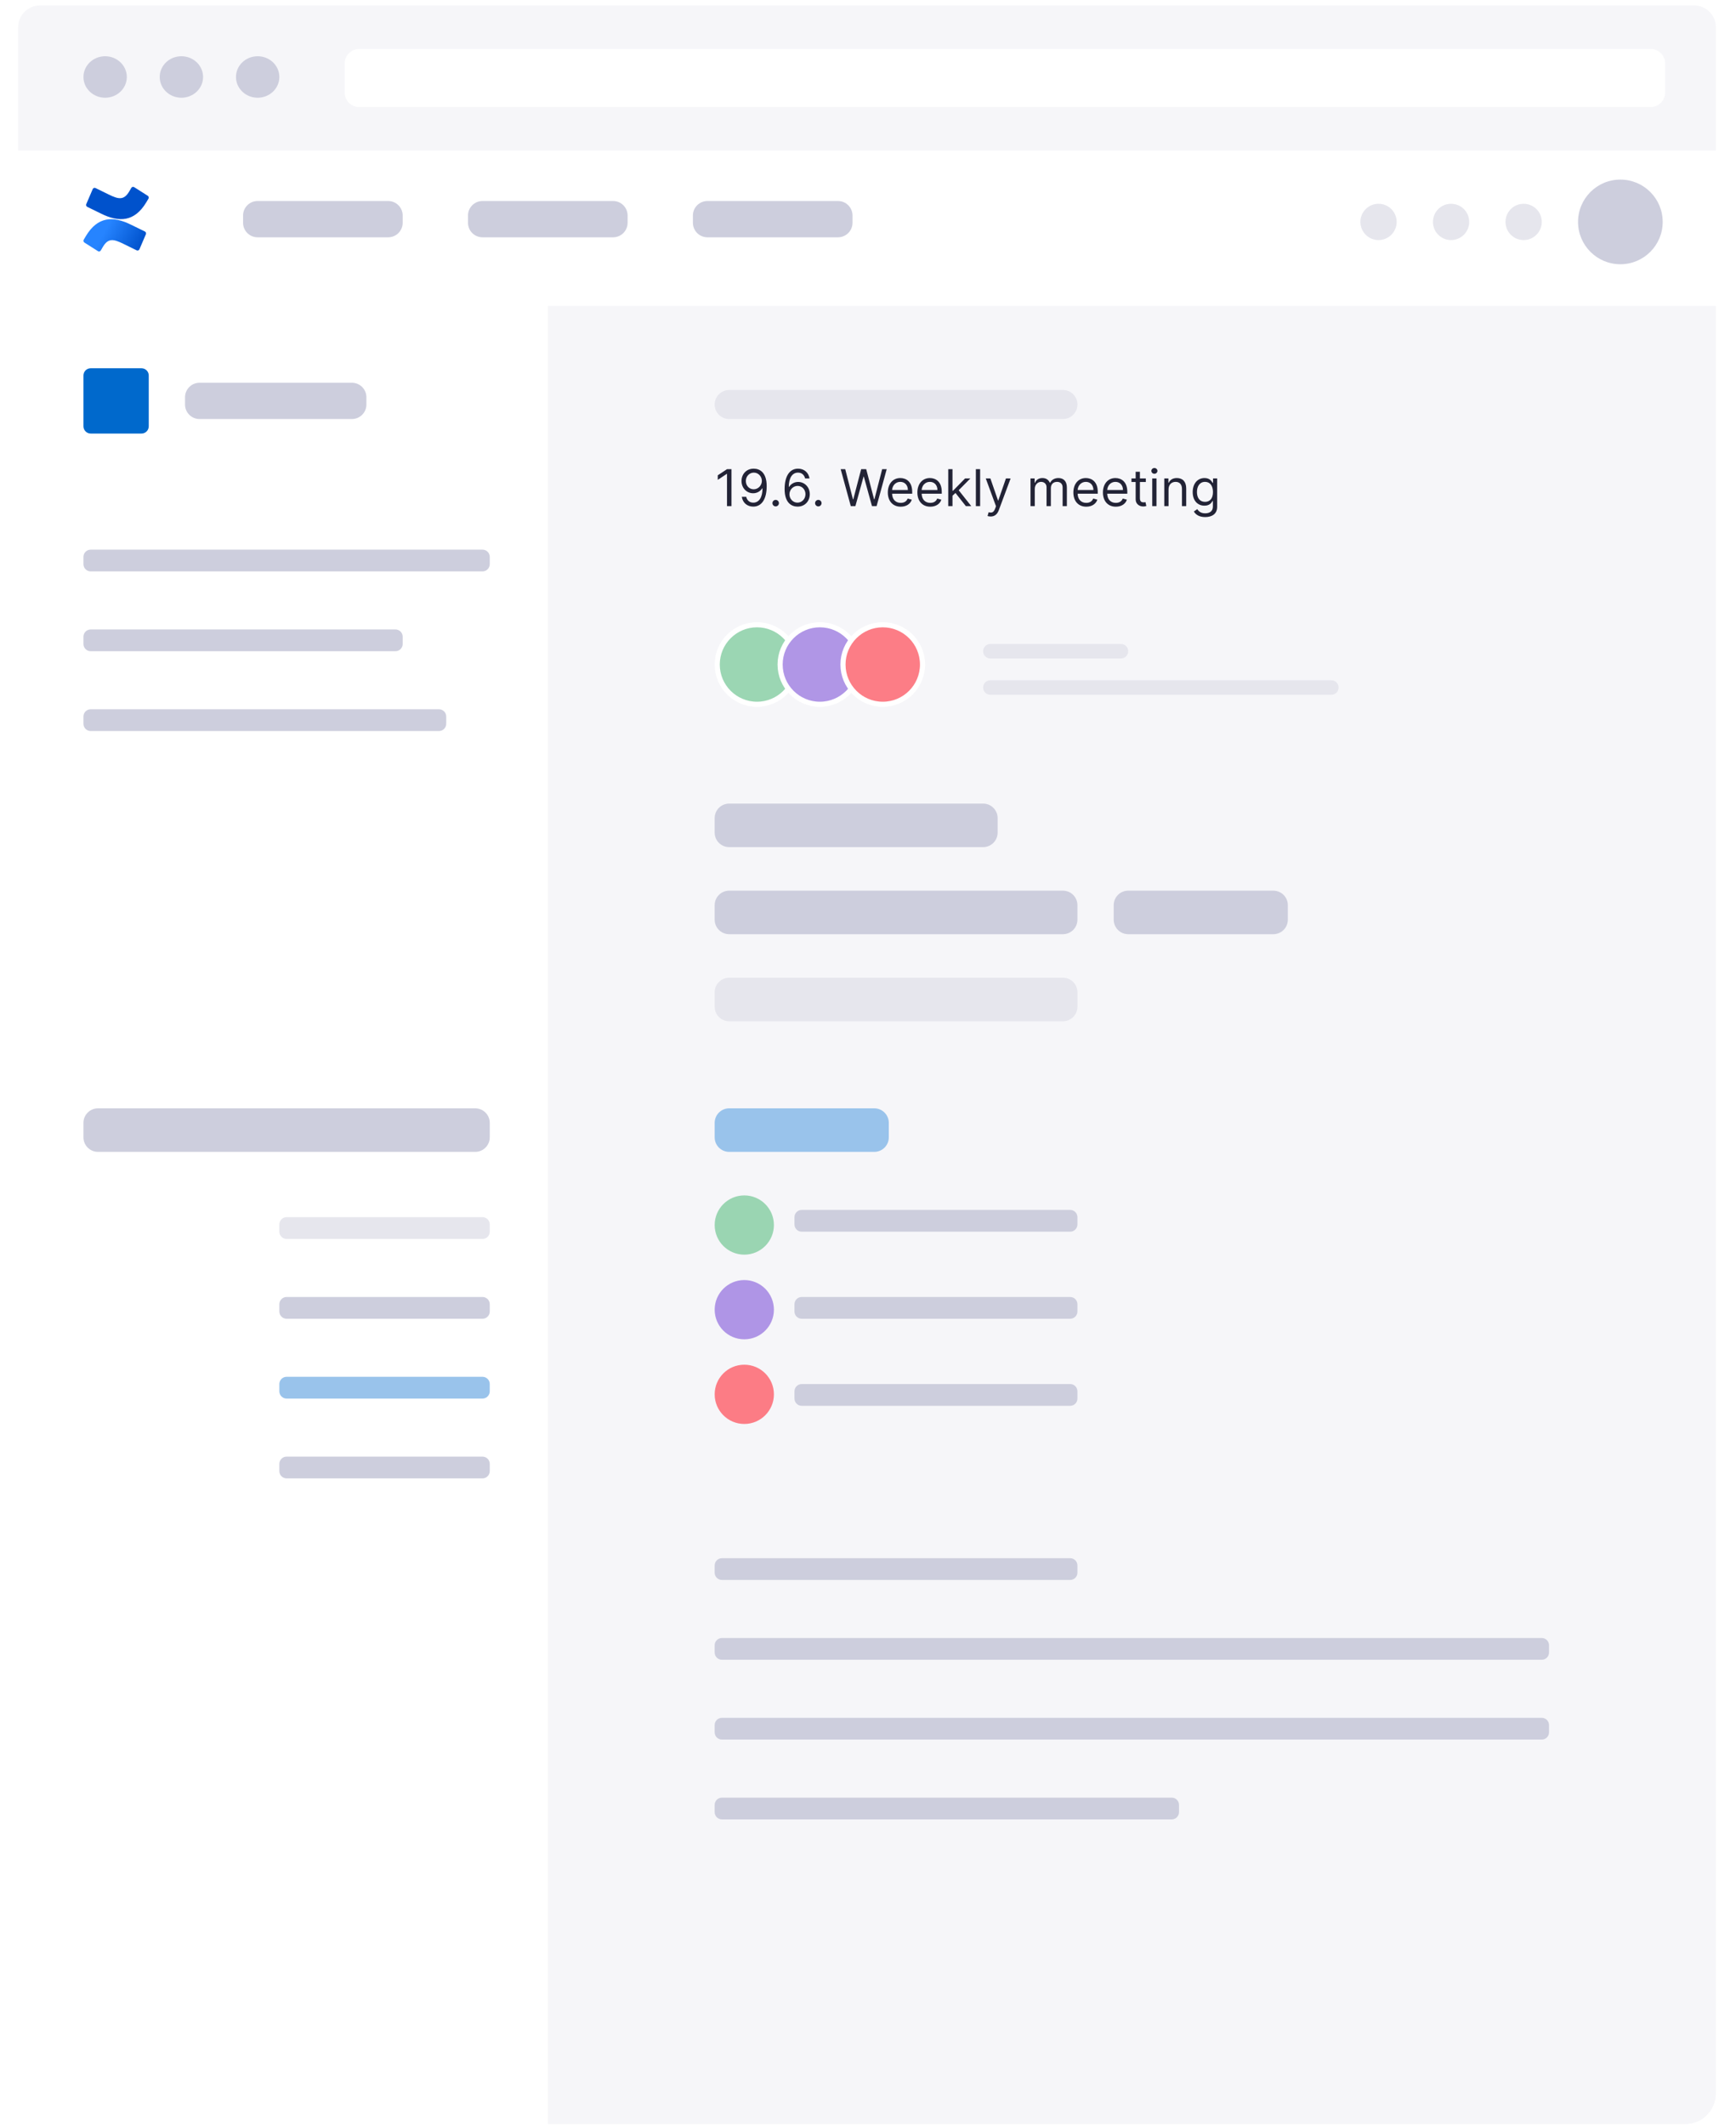 <svg width="339" height="415" viewBox="0 0 339 415" fill="none" xmlns="http://www.w3.org/2000/svg">
<path d="M3.545 5.316C3.545 2.968 5.448 1.065 7.795 1.065H330.824C333.172 1.065 335.074 2.968 335.074 5.316V406.268C335.074 410.963 331.269 414.769 326.574 414.769H12.046C7.351 414.769 3.545 410.963 3.545 406.268V5.316Z" fill="white"/>
<path d="M106.971 57.737H335.074V408.769C335.074 412.083 332.388 414.769 329.074 414.769H106.971V57.737Z" fill="#F6F6F9"/>
<path d="M139.558 305.676C139.558 304.893 140.192 304.259 140.974 304.259H208.98C209.763 304.259 210.397 304.893 210.397 305.676V307.093C210.397 307.875 209.763 308.509 208.98 308.509H140.974C140.192 308.509 139.558 307.875 139.558 307.093V305.676Z" fill="#CDCEDD"/>
<path d="M36.131 77.572C36.131 76.007 37.4 74.739 38.964 74.739H68.717C70.282 74.739 71.551 76.007 71.551 77.572V78.989C71.551 80.554 70.282 81.823 68.717 81.823H38.964C37.4 81.823 36.131 80.554 36.131 78.989V77.572Z" fill="#CDCEDD"/>
<path d="M16.296 108.742C16.296 107.959 16.93 107.325 17.713 107.325H94.219C95.002 107.325 95.636 107.959 95.636 108.742V110.159C95.636 110.941 95.002 111.575 94.219 111.575H17.713C16.93 111.575 16.296 110.941 16.296 110.159V108.742Z" fill="#CDCEDD"/>
<path d="M16.296 124.326C16.296 123.544 16.93 122.91 17.713 122.91H77.218C78.001 122.91 78.635 123.544 78.635 124.326V125.743C78.635 126.526 78.001 127.16 77.218 127.16H17.713C16.93 127.16 16.296 126.526 16.296 125.743V124.326Z" fill="#CDCEDD"/>
<path d="M16.296 139.911C16.296 139.129 16.93 138.494 17.713 138.494H85.719C86.501 138.494 87.136 139.129 87.136 139.911V141.328C87.136 142.11 86.501 142.745 85.719 142.745H17.713C16.93 142.745 16.296 142.11 16.296 141.328V139.911Z" fill="#CDCEDD"/>
<path d="M16.296 219.252C16.296 217.687 17.564 216.418 19.13 216.418H92.803C94.368 216.418 95.636 217.687 95.636 219.252V222.085C95.636 223.65 94.368 224.919 92.803 224.919H19.13C17.564 224.919 16.296 223.65 16.296 222.085V219.252Z" fill="#CDCEDD"/>
<path d="M54.55 239.087C54.55 238.304 55.184 237.67 55.967 237.67H94.22C95.002 237.67 95.637 238.304 95.637 239.087V240.504C95.637 241.286 95.002 241.92 94.22 241.92H55.967C55.184 241.92 54.55 241.286 54.55 240.504V239.087Z" fill="#E6E6ED"/>
<path d="M54.55 254.671C54.55 253.889 55.184 253.255 55.967 253.255H94.22C95.002 253.255 95.637 253.889 95.637 254.671V256.088C95.637 256.871 95.002 257.505 94.22 257.505H55.967C55.184 257.505 54.55 256.871 54.55 256.088V254.671Z" fill="#CDCEDD"/>
<path d="M54.55 270.256C54.55 269.474 55.184 268.839 55.967 268.839H94.22C95.002 268.839 95.637 269.474 95.637 270.256V271.673C95.637 272.455 95.002 273.09 94.22 273.09H55.967C55.184 273.09 54.55 272.455 54.55 271.673V270.256Z" fill="#99C3EB"/>
<path d="M54.55 285.841C54.55 285.058 55.184 284.424 55.967 284.424H94.22C95.002 284.424 95.637 285.058 95.637 285.841V287.258C95.637 288.04 95.002 288.674 94.22 288.674H55.967C55.184 288.674 54.55 288.04 54.55 287.258V285.841Z" fill="#CDCEDD"/>
<path d="M139.558 78.989C139.558 77.424 140.826 76.155 142.391 76.155H207.564C209.129 76.155 210.397 77.424 210.397 78.989V78.989C210.397 80.554 209.129 81.823 207.564 81.823H142.391C140.826 81.823 139.558 80.554 139.558 78.989V78.989Z" fill="#E6E6ED"/>
<path d="M191.978 127.16C191.978 126.377 192.612 125.743 193.394 125.743H218.897C219.679 125.743 220.313 126.377 220.313 127.16V127.16C220.313 127.942 219.679 128.577 218.897 128.577H193.394C192.612 128.577 191.978 127.942 191.978 127.16V127.16Z" fill="#E6E6ED"/>
<path d="M191.978 134.244C191.978 133.462 192.612 132.827 193.394 132.827H259.984C260.766 132.827 261.4 133.462 261.4 134.244V134.244C261.4 135.027 260.766 135.661 259.984 135.661H193.394C192.612 135.661 191.978 135.027 191.978 134.244V134.244Z" fill="#E6E6ED"/>
<path d="M139.558 321.261C139.558 320.478 140.192 319.844 140.974 319.844H301.072C301.854 319.844 302.489 320.478 302.489 321.261V322.677C302.489 323.46 301.854 324.094 301.072 324.094H140.974C140.192 324.094 139.558 323.46 139.558 322.677V321.261Z" fill="#CDCEDD"/>
<path d="M139.558 336.845C139.558 336.063 140.192 335.429 140.974 335.429H301.072C301.854 335.429 302.489 336.063 302.489 336.845V338.262C302.489 339.045 301.854 339.679 301.072 339.679H140.974C140.192 339.679 139.558 339.045 139.558 338.262V336.845Z" fill="#CDCEDD"/>
<path d="M139.558 352.43C139.558 351.648 140.192 351.013 140.974 351.013H228.816C229.598 351.013 230.232 351.648 230.232 352.43V353.847C230.232 354.629 229.598 355.264 228.816 355.264H140.974C140.192 355.264 139.558 354.629 139.558 353.847V352.43Z" fill="#CDCEDD"/>
<path d="M142.839 91.611H141.965L140.162 92.809V93.696L141.923 92.527H141.965V98.824H142.839V91.611Z" fill="#222336"/>
<path d="M147.209 91.513C145.744 91.495 144.8 92.597 144.8 93.922C144.8 95.316 145.829 96.317 147.068 96.317C147.815 96.317 148.449 95.95 148.843 95.359H148.9C148.9 97.133 148.21 98.148 147.097 98.148C146.336 98.148 145.871 97.669 145.716 97.007H144.857C145.026 98.148 145.885 98.923 147.097 98.923C148.717 98.923 149.717 97.486 149.717 94.922C149.717 92.273 148.393 91.527 147.209 91.513ZM147.209 92.287C148.111 92.287 148.773 93.062 148.773 93.907C148.773 94.767 148.069 95.542 147.181 95.542C146.294 95.542 145.646 94.823 145.646 93.922C145.646 93.02 146.322 92.287 147.209 92.287Z" fill="#222336"/>
<path d="M151.47 98.88C151.819 98.88 152.104 98.595 152.104 98.246C152.104 97.898 151.819 97.612 151.47 97.612C151.121 97.612 150.836 97.898 150.836 98.246C150.836 98.595 151.121 98.88 151.47 98.88Z" fill="#222336"/>
<path d="M155.724 98.923C157.182 98.94 158.133 97.841 158.133 96.5C158.133 95.105 157.101 94.105 155.865 94.105C155.122 94.105 154.485 94.468 154.09 95.063H154.034C154.037 93.305 154.721 92.287 155.837 92.287C156.598 92.287 157.056 92.766 157.218 93.415H158.077C157.901 92.294 157.049 91.513 155.837 91.513C154.213 91.513 153.217 92.95 153.217 95.499C153.217 98.165 154.541 98.909 155.724 98.923ZM155.724 98.148C154.819 98.148 154.157 97.376 154.161 96.514C154.164 95.651 154.858 94.879 155.752 94.879C156.636 94.879 157.288 95.605 157.288 96.5C157.288 97.415 156.608 98.148 155.724 98.148Z" fill="#222336"/>
<path d="M159.799 98.88C160.148 98.88 160.433 98.595 160.433 98.246C160.433 97.898 160.148 97.612 159.799 97.612C159.45 97.612 159.165 97.898 159.165 98.246C159.165 98.595 159.45 98.88 159.799 98.88Z" fill="#222336"/>
<path d="M166.137 98.824H167.038L168.63 93.076H168.687L170.278 98.824H171.18L173.152 91.611H172.265L170.757 97.486H170.687L169.151 91.611H168.165L166.63 97.486H166.559L165.052 91.611H164.164L166.137 98.824Z" fill="#222336"/>
<path d="M175.892 98.937C176.991 98.937 177.794 98.387 178.048 97.57L177.245 97.345C177.033 97.908 176.544 98.19 175.892 98.19C174.917 98.19 174.244 97.56 174.205 96.401H178.132V96.049C178.132 94.034 176.935 93.344 175.808 93.344C174.343 93.344 173.371 94.499 173.371 96.162C173.371 97.824 174.329 98.937 175.892 98.937ZM174.205 95.683C174.262 94.841 174.857 94.091 175.808 94.091C176.709 94.091 177.287 94.767 177.287 95.683H174.205Z" fill="#222336"/>
<path d="M181.665 98.937C182.763 98.937 183.566 98.387 183.82 97.57L183.017 97.345C182.806 97.908 182.316 98.19 181.665 98.19C180.689 98.19 180.016 97.56 179.978 96.401H183.904V96.049C183.904 94.034 182.707 93.344 181.58 93.344C180.115 93.344 179.143 94.499 179.143 96.162C179.143 97.824 180.101 98.937 181.665 98.937ZM179.978 95.683C180.034 94.841 180.629 94.091 181.58 94.091C182.482 94.091 183.059 94.767 183.059 95.683H179.978Z" fill="#222336"/>
<path d="M185.169 98.824H186V96.799L186.581 96.26L188.606 98.824H189.663L187.208 95.725L189.494 93.415H188.465L186.099 95.823H186V91.611H185.169V98.824Z" fill="#222336"/>
<path d="M191.395 91.611H190.563V98.824H191.395V91.611Z" fill="#222336"/>
<path d="M193.452 100.853C194.202 100.853 194.731 100.455 195.044 99.613L197.347 93.428L196.439 93.415L194.945 97.725H194.889L193.396 93.415H192.494L194.495 98.852L194.34 99.275C194.037 100.099 193.664 100.176 193.058 100.021L192.846 100.754C192.931 100.796 193.17 100.853 193.452 100.853Z" fill="#222336"/>
<path d="M201.236 98.824H202.068V95.443C202.068 94.651 202.645 94.091 203.293 94.091C203.924 94.091 204.364 94.503 204.364 95.119V98.824H205.209V95.302C205.209 94.605 205.646 94.091 206.406 94.091C206.998 94.091 207.505 94.404 207.505 95.204V98.824H208.336V95.204C208.336 93.932 207.653 93.344 206.688 93.344C205.913 93.344 205.346 93.7 205.068 94.26H205.012C204.744 93.682 204.272 93.344 203.561 93.344C202.856 93.344 202.335 93.682 202.11 94.26H202.039V93.415H201.236V98.824Z" fill="#222336"/>
<path d="M212.124 98.937C213.223 98.937 214.026 98.387 214.28 97.57L213.477 97.345C213.265 97.908 212.776 98.19 212.124 98.19C211.149 98.19 210.476 97.56 210.437 96.401H214.364V96.049C214.364 94.034 213.167 93.344 212.04 93.344C210.575 93.344 209.603 94.499 209.603 96.162C209.603 97.824 210.561 98.937 212.124 98.937ZM210.437 95.683C210.494 94.841 211.089 94.091 212.04 94.091C212.941 94.091 213.519 94.767 213.519 95.683H210.437Z" fill="#222336"/>
<path d="M217.897 98.937C218.995 98.937 219.798 98.387 220.052 97.57L219.249 97.345C219.038 97.908 218.548 98.19 217.897 98.19C216.921 98.19 216.248 97.56 216.21 96.401H220.136V96.049C220.136 94.034 218.939 93.344 217.812 93.344C216.347 93.344 215.375 94.499 215.375 96.162C215.375 97.824 216.333 98.937 217.897 98.937ZM216.21 95.683C216.266 94.841 216.861 94.091 217.812 94.091C218.714 94.091 219.291 94.767 219.291 95.683H216.21Z" fill="#222336"/>
<path d="M223.753 93.415H222.598V92.118H221.767V93.415H220.95V94.119H221.767V97.5C221.767 98.444 222.528 98.894 223.232 98.894C223.542 98.894 223.739 98.838 223.852 98.796L223.683 98.049C223.613 98.063 223.5 98.091 223.317 98.091C222.95 98.091 222.598 97.979 222.598 97.274V94.119H223.753V93.415Z" fill="#222336"/>
<path d="M225.004 98.824H225.835V93.415H225.004V98.824ZM225.426 92.513C225.75 92.513 226.018 92.259 226.018 91.949C226.018 91.639 225.75 91.386 225.426 91.386C225.102 91.386 224.835 91.639 224.835 91.949C224.835 92.259 225.102 92.513 225.426 92.513Z" fill="#222336"/>
<path d="M228.188 95.57C228.188 94.626 228.773 94.091 229.569 94.091C230.34 94.091 230.809 94.594 230.809 95.443V98.824H231.64V95.387C231.64 94.006 230.904 93.344 229.808 93.344C228.991 93.344 228.484 93.71 228.231 94.26H228.16V93.415H227.357V98.824H228.188V95.57Z" fill="#222336"/>
<path d="M235.342 100.965C236.638 100.965 237.681 100.374 237.681 98.979V93.415H236.878V94.274H236.793C236.61 93.992 236.272 93.344 235.215 93.344C233.849 93.344 232.905 94.429 232.905 96.091C232.905 97.782 233.891 98.74 235.201 98.74C236.258 98.74 236.596 98.12 236.779 97.824H236.849V98.923C236.849 99.824 236.215 100.233 235.342 100.233C234.359 100.233 234.014 99.715 233.792 99.416L233.13 99.881C233.468 100.448 234.134 100.965 235.342 100.965ZM235.314 97.993C234.271 97.993 233.736 97.204 233.736 96.077C233.736 94.978 234.257 94.091 235.314 94.091C236.328 94.091 236.864 94.908 236.864 96.077C236.864 97.274 236.314 97.993 235.314 97.993Z" fill="#222336"/>
<circle cx="147.822" cy="129.758" r="7.765" fill="#9BD6B3" stroke="white"/>
<circle cx="160.102" cy="129.758" r="7.765" fill="#B096E6" stroke="white"/>
<circle cx="172.381" cy="129.758" r="7.765" fill="#FC7D86" stroke="white"/>
<g filter="url(#filter0_d)">
<path d="M3.545 5.316C3.545 2.968 5.448 1.065 7.795 1.065H330.824C333.172 1.065 335.074 2.968 335.074 5.316V57.737H3.545V5.316Z" fill="white"/>
</g>
<circle cx="269.193" cy="43.333" r="3.542" fill="#E6E6ED"/>
<circle cx="283.361" cy="43.333" r="3.542" fill="#E6E6ED"/>
<circle cx="297.529" cy="43.333" r="3.542" fill="#E6E6ED"/>
<circle cx="316.42" cy="43.333" r="8.265" fill="#CDCEDD"/>
<path d="M3.545 5.316C3.545 2.968 5.448 1.065 7.795 1.065H330.824C333.172 1.065 335.074 2.968 335.074 5.316V29.401H3.545V5.316Z" fill="#F6F6F9"/>
<path d="M67.302 12.4C67.302 10.835 68.57 9.566 70.135 9.566H322.324C323.889 9.566 325.158 10.835 325.158 12.4V18.067C325.158 19.632 323.889 20.901 322.324 20.901H70.135C68.57 20.901 67.302 19.632 67.302 18.067V12.4Z" fill="white"/>
<ellipse cx="50.315" cy="15.033" rx="4.234" ry="4.05" fill="#CDCEDD"/>
<ellipse cx="35.423" cy="15.033" rx="4.234" ry="4.05" fill="#CDCEDD"/>
<ellipse cx="20.53" cy="15.033" rx="4.234" ry="4.05" fill="#CDCEDD"/>
<path d="M16.758 46.116C16.626 46.337 16.478 46.594 16.352 46.799C16.298 46.893 16.282 47.006 16.308 47.112C16.333 47.218 16.398 47.31 16.488 47.367L19.126 49.039C19.172 49.068 19.223 49.087 19.276 49.096C19.329 49.105 19.384 49.102 19.436 49.089C19.488 49.076 19.538 49.052 19.581 49.019C19.624 48.986 19.66 48.944 19.688 48.897C19.794 48.715 19.93 48.479 20.078 48.226C21.122 46.45 22.174 46.668 24.069 47.599L26.684 48.88C26.733 48.904 26.786 48.918 26.84 48.92C26.895 48.922 26.949 48.914 27 48.894C27.05 48.875 27.097 48.845 27.137 48.807C27.176 48.768 27.208 48.722 27.23 48.671L28.485 45.746C28.528 45.646 28.531 45.532 28.493 45.43C28.455 45.328 28.379 45.245 28.283 45.199C27.731 44.932 26.633 44.399 25.645 43.908C22.09 42.13 19.069 42.245 16.758 46.116Z" fill="url(#paint0_linear)"/>
<path d="M28.583 39.479C28.715 39.258 28.863 39.001 28.989 38.796C29.043 38.702 29.059 38.59 29.033 38.483C29.008 38.377 28.943 38.285 28.853 38.228L26.215 36.556C26.169 36.525 26.117 36.503 26.062 36.492C26.007 36.482 25.951 36.483 25.897 36.496C25.843 36.509 25.791 36.533 25.747 36.567C25.702 36.602 25.665 36.645 25.637 36.694C25.531 36.876 25.395 37.112 25.247 37.365C24.202 39.141 23.151 38.923 21.256 37.992L18.649 36.717C18.6 36.693 18.547 36.68 18.493 36.677C18.439 36.675 18.384 36.684 18.333 36.703C18.282 36.722 18.236 36.752 18.196 36.791C18.157 36.829 18.125 36.875 18.103 36.926L16.848 39.851C16.805 39.951 16.802 40.065 16.84 40.167C16.878 40.27 16.954 40.353 17.05 40.398C17.602 40.666 18.7 41.198 19.688 41.689C23.251 43.465 26.272 43.346 28.583 39.479Z" fill="url(#paint1_linear)"/>
<path d="M47.465 42.085C47.465 40.52 48.733 39.251 50.298 39.251H75.801C77.366 39.251 78.634 40.52 78.634 42.085V43.502C78.634 45.066 77.366 46.335 75.801 46.335H50.298C48.733 46.335 47.465 45.066 47.465 43.502V42.085Z" fill="#CDCEDD"/>
<path d="M91.387 42.085C91.387 40.52 92.655 39.251 94.22 39.251H119.723C121.288 39.251 122.556 40.52 122.556 42.085V43.502C122.556 45.066 121.288 46.335 119.723 46.335H94.22C92.655 46.335 91.387 45.066 91.387 43.502V42.085Z" fill="#CDCEDD"/>
<path d="M135.307 42.085C135.307 40.52 136.575 39.251 138.14 39.251H163.643C165.207 39.251 166.476 40.52 166.476 42.085V43.502C166.476 45.066 165.207 46.335 163.643 46.335H138.14C136.575 46.335 135.307 45.066 135.307 43.502V42.085Z" fill="#CDCEDD"/>
<circle opacity="0.7" cx="145.343" cy="239.205" r="5.785" fill="#74C895"/>
<path d="M155.141 237.67C155.141 236.887 155.775 236.253 156.557 236.253H208.979C209.761 236.253 210.396 236.887 210.396 237.67V239.087C210.396 239.869 209.761 240.504 208.979 240.504H156.557C155.775 240.504 155.141 239.869 155.141 239.087V237.67Z" fill="#CDCEDD"/>
<circle opacity="0.7" cx="145.343" cy="255.734" r="5.785" fill="#926DDE"/>
<path d="M155.141 254.671C155.141 253.889 155.775 253.255 156.557 253.255H208.979C209.761 253.255 210.396 253.889 210.396 254.671V256.088C210.396 256.871 209.761 257.505 208.979 257.505H156.557C155.775 257.505 155.141 256.871 155.141 256.088V254.671Z" fill="#CDCEDD"/>
<circle opacity="0.7" cx="145.343" cy="272.263" r="5.785" fill="#FF4954"/>
<path d="M155.141 271.673C155.141 270.89 155.775 270.256 156.557 270.256H208.979C209.761 270.256 210.396 270.89 210.396 271.673V273.09C210.396 273.872 209.761 274.506 208.979 274.506H156.557C155.775 274.506 155.141 273.872 155.141 273.09V271.673Z" fill="#CDCEDD"/>
<path d="M139.558 159.746C139.558 158.181 140.826 156.913 142.391 156.913H191.979C193.544 156.913 194.813 158.181 194.813 159.746V162.58C194.813 164.145 193.544 165.413 191.979 165.413H142.391C140.826 165.413 139.558 164.145 139.558 162.58V159.746Z" fill="#CDCEDD"/>
<path d="M139.558 176.748C139.558 175.183 140.826 173.914 142.391 173.914H207.564C209.129 173.914 210.397 175.183 210.397 176.748V179.581C210.397 181.146 209.129 182.415 207.564 182.415H142.391C140.826 182.415 139.558 181.146 139.558 179.581V176.748Z" fill="#CDCEDD"/>
<path d="M139.558 219.252C139.558 217.687 140.826 216.418 142.391 216.418H170.727C172.292 216.418 173.561 217.687 173.561 219.252V222.085C173.561 223.65 172.292 224.919 170.727 224.919H142.391C140.826 224.919 139.558 223.65 139.558 222.085V219.252Z" fill="#99C3EB"/>
<path d="M139.558 193.749C139.558 192.184 140.826 190.916 142.391 190.916H207.564C209.129 190.916 210.397 192.184 210.397 193.749V196.583C210.397 198.148 209.129 199.416 207.564 199.416H142.391C140.826 199.416 139.558 198.148 139.558 196.583V193.749Z" fill="#E6E6ED"/>
<path d="M217.48 176.748C217.48 175.183 218.749 173.914 220.314 173.914H248.65C250.215 173.914 251.484 175.183 251.484 176.748V179.581C251.484 181.146 250.215 182.415 248.65 182.415H220.314C218.749 182.415 217.48 181.146 217.48 179.581V176.748Z" fill="#CDCEDD"/>
<path d="M16.296 73.322C16.296 72.54 16.93 71.905 17.713 71.905H27.63C28.413 71.905 29.047 72.54 29.047 73.322V83.24C29.047 84.022 28.413 84.656 27.63 84.656H17.713C16.93 84.656 16.296 84.022 16.296 83.24V73.322Z" fill="#0069CC"/>
<defs>
<filter id="filter0_d" x="0.545" y="0.065" width="337.53" height="62.672" filterUnits="userSpaceOnUse" color-interpolation-filters="sRGB">
<feFlood flood-opacity="0" result="BackgroundImageFix"/>
<feColorMatrix in="SourceAlpha" type="matrix" values="0 0 0 0 0 0 0 0 0 0 0 0 0 0 0 0 0 0 127 0" result="hardAlpha"/>
<feOffset dy="2"/>
<feGaussianBlur stdDeviation="1.5"/>
<feColorMatrix type="matrix" values="0 0 0 0 0.02 0 0 0 0 0.035 0 0 0 0 0.349 0 0 0 0.1 0"/>
<feBlend mode="normal" in2="BackgroundImageFix" result="effect1_dropShadow"/>
<feBlend mode="normal" in="SourceGraphic" in2="effect1_dropShadow" result="shape"/>
</filter>
<linearGradient id="paint0_linear" x1="28.415" y1="49.901" x2="20.321" y2="45.385" gradientUnits="userSpaceOnUse">
<stop offset="0.18" stop-color="#0052CC"/>
<stop offset="1" stop-color="#2684FF"/>
</linearGradient>
<linearGradient id="paint1_linear" x1="-3348.77" y1="9891.99" x2="-3063.29" y2="10210.2" gradientUnits="userSpaceOnUse">
<stop offset="0.18" stop-color="#0052CC"/>
<stop offset="1" stop-color="#2684FF"/>
</linearGradient>
</defs>
</svg>
